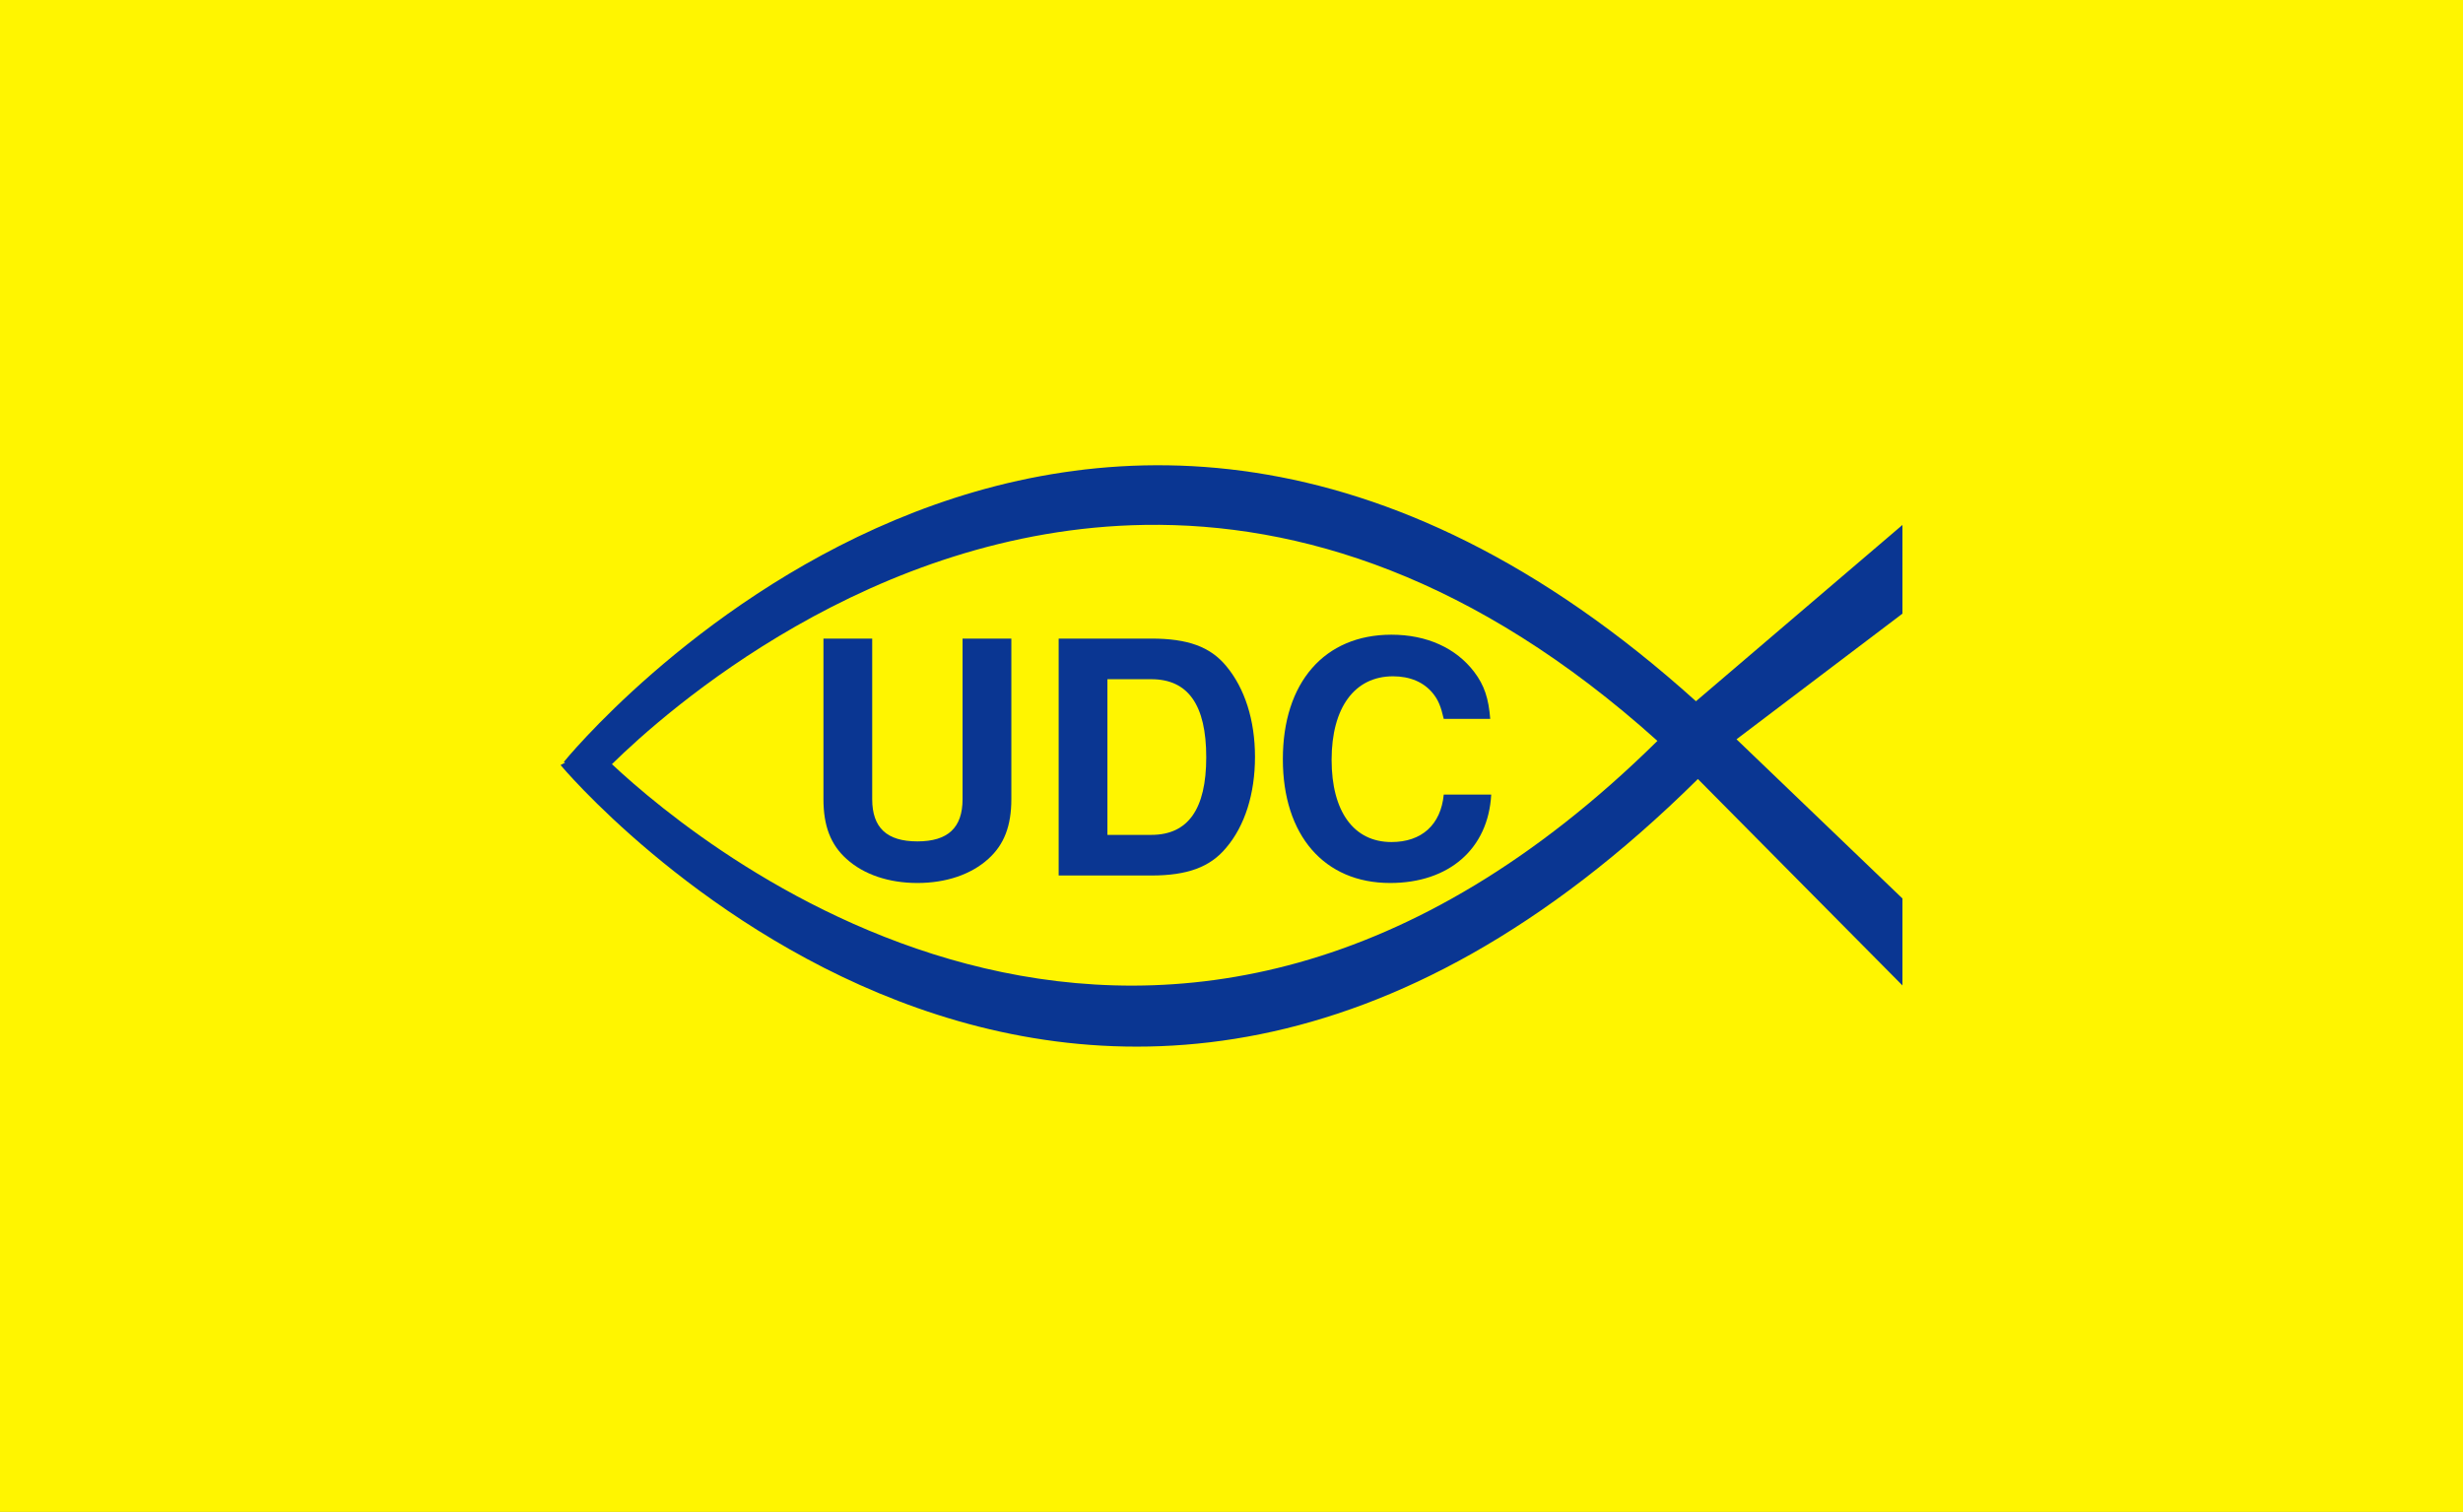 <?xml version="1.0" encoding="UTF-8" standalone="no"?>
<!-- Created with Inkscape (http://www.inkscape.org/) -->

<svg
   xmlns:dc="http://purl.org/dc/elements/1.1/"
   xmlns:cc="http://creativecommons.org/ns#"
   xmlns:rdf="http://www.w3.org/1999/02/22-rdf-syntax-ns#"
   xmlns:svg="http://www.w3.org/2000/svg"
   xmlns="http://www.w3.org/2000/svg"
   xmlns:sodipodi="http://sodipodi.sourceforge.net/DTD/sodipodi-0.dtd"
   xmlns:inkscape="http://www.inkscape.org/namespaces/inkscape"
   width="215"
   height="132"
   id="svg3092"
   version="1.1"
   inkscape:version="0.48.3.1 r9886"
   sodipodi:docname="UDC_Nicaragua.svg">
  <rect width="100%" height="100%" fill="#808080" stroke="none"/>
  <defs
     id="defs3094" />
  <sodipodi:namedview
     id="base"
     pagecolor="#ffffff"
     bordercolor="#666666"
     borderopacity="1.0"
     inkscape:pageopacity="0.0"
     inkscape:pageshadow="2"
     inkscape:zoom="2.8211146"
     inkscape:cx="56.456345"
     inkscape:cy="66.045751"
     inkscape:document-units="px"
     inkscape:current-layer="layer1"
     showgrid="false"
     fit-margin-top="0"
     fit-margin-left="0"
     fit-margin-right="0"
     fit-margin-bottom="0"
     inkscape:window-width="1366"
     inkscape:window-height="709"
     inkscape:window-x="0"
     inkscape:window-y="27"
     inkscape:window-maximized="1" />
  <g
     inkscape:label="Capa 1"
     inkscape:groupmode="layer"
     id="layer1"
     transform="translate(32.5,-635.362)">
    <g
       id="g3189">
      <path
         inkscape:connector-curvature="0"
         id="rect3089"
         d="m -32.5,635.362 215,0 0,132 -215,0 z"
         style="fill:#fff500;fill-opacity:1;fill-rule:nonzero;stroke:none" />
      <path
         id="use47"
         d="m 133.568,681.195 -18.024,15.391 c -54.65,-49.273 -98.831,5.305 -98.831,5.305 l 0.119,0.056 -0.399,0.21 c 0,0 45.465,54.493 99.28,1.219 l 17.856,18.023 0,-7.593 -14.485,-13.899 14.485,-10.969 z m -66.112,-0.005 c 13.434,-0.2 28.765,4.503 44.724,18.858 -43.16,42.569 -83.097,9.681 -91.263,2.032 4.675,-4.595 22.591,-20.533 46.539,-20.89 z"
         style="fill:#0a3692;fill-opacity:1"
         inkscape:connector-curvature="0"
         sodipodi:nodetypes="cccccccccccsccs" />
      <path
         d="m 51.524,691.116 0,14.017 c 0,2.497 -1.277,3.689 -3.944,3.689 -2.667,0 -3.944,-1.192 -3.944,-3.689 l 0,-14.017 -4.256,0 0,14.017 c 0,2.327 0.624,3.972 2.015,5.221 1.504,1.362 3.689,2.1 6.186,2.1 2.497,0 4.682,-0.738 6.186,-2.1 1.39,-1.248 2.015,-2.894 2.015,-5.221 l 0,-14.017 -4.256,0"
         style="font-size:84.353px;font-style:normal;font-variant:normal;font-weight:bold;font-stretch:normal;line-height:125%;letter-spacing:0px;word-spacing:0px;fill:#0a3692;fill-opacity:1;stroke:none;font-family:Nimbus Sans L;-inkscape-font-specification:Nimbus Sans L Bold"
         id="path3074"
         inkscape:connector-curvature="0" />
      <path
         d="m 59.913,711.801 8.087,0 c 3.15,0 5.136,-0.738 6.526,-2.412 1.646,-1.929 2.525,-4.739 2.525,-7.945 0,-3.178 -0.88,-5.987 -2.525,-7.945 -1.39,-1.674 -3.348,-2.383 -6.526,-2.383 l -8.087,0 0,20.685 m 4.256,-3.547 0,-13.591 3.831,0 c 3.206,0 4.795,2.242 4.795,6.81 0,4.54 -1.589,6.781 -4.795,6.781 l -3.831,0"
         style="font-size:84.353px;font-style:normal;font-variant:normal;font-weight:bold;font-stretch:normal;line-height:125%;letter-spacing:0px;word-spacing:0px;fill:#0a3692;fill-opacity:1;stroke:none;font-family:Nimbus Sans L;-inkscape-font-specification:Nimbus Sans L Bold"
         id="path3076"
         inkscape:connector-curvature="0" />
      <path
         d="m 97.585,698.125 c -0.142,-1.788 -0.511,-2.923 -1.39,-4.086 -1.589,-2.1 -4.143,-3.263 -7.235,-3.263 -5.845,0 -9.477,4.171 -9.477,10.867 0,6.64 3.604,10.811 9.364,10.811 5.136,0 8.569,-2.979 8.824,-7.718 l -4.143,0 c -0.255,2.639 -1.929,4.143 -4.568,4.143 -3.291,0 -5.221,-2.667 -5.221,-7.179 0,-4.568 2.015,-7.292 5.363,-7.292 1.475,0 2.696,0.511 3.49,1.504 0.454,0.567 0.681,1.107 0.936,2.213 l 4.058,0"
         style="font-size:84.353px;font-style:normal;font-variant:normal;font-weight:bold;font-stretch:normal;line-height:125%;letter-spacing:0px;word-spacing:0px;fill:#0a3692;fill-opacity:1;stroke:none;font-family:Nimbus Sans L;-inkscape-font-specification:Nimbus Sans L Bold"
         id="path3078"
         inkscape:connector-curvature="0" />
    </g>
  </g>
</svg>
